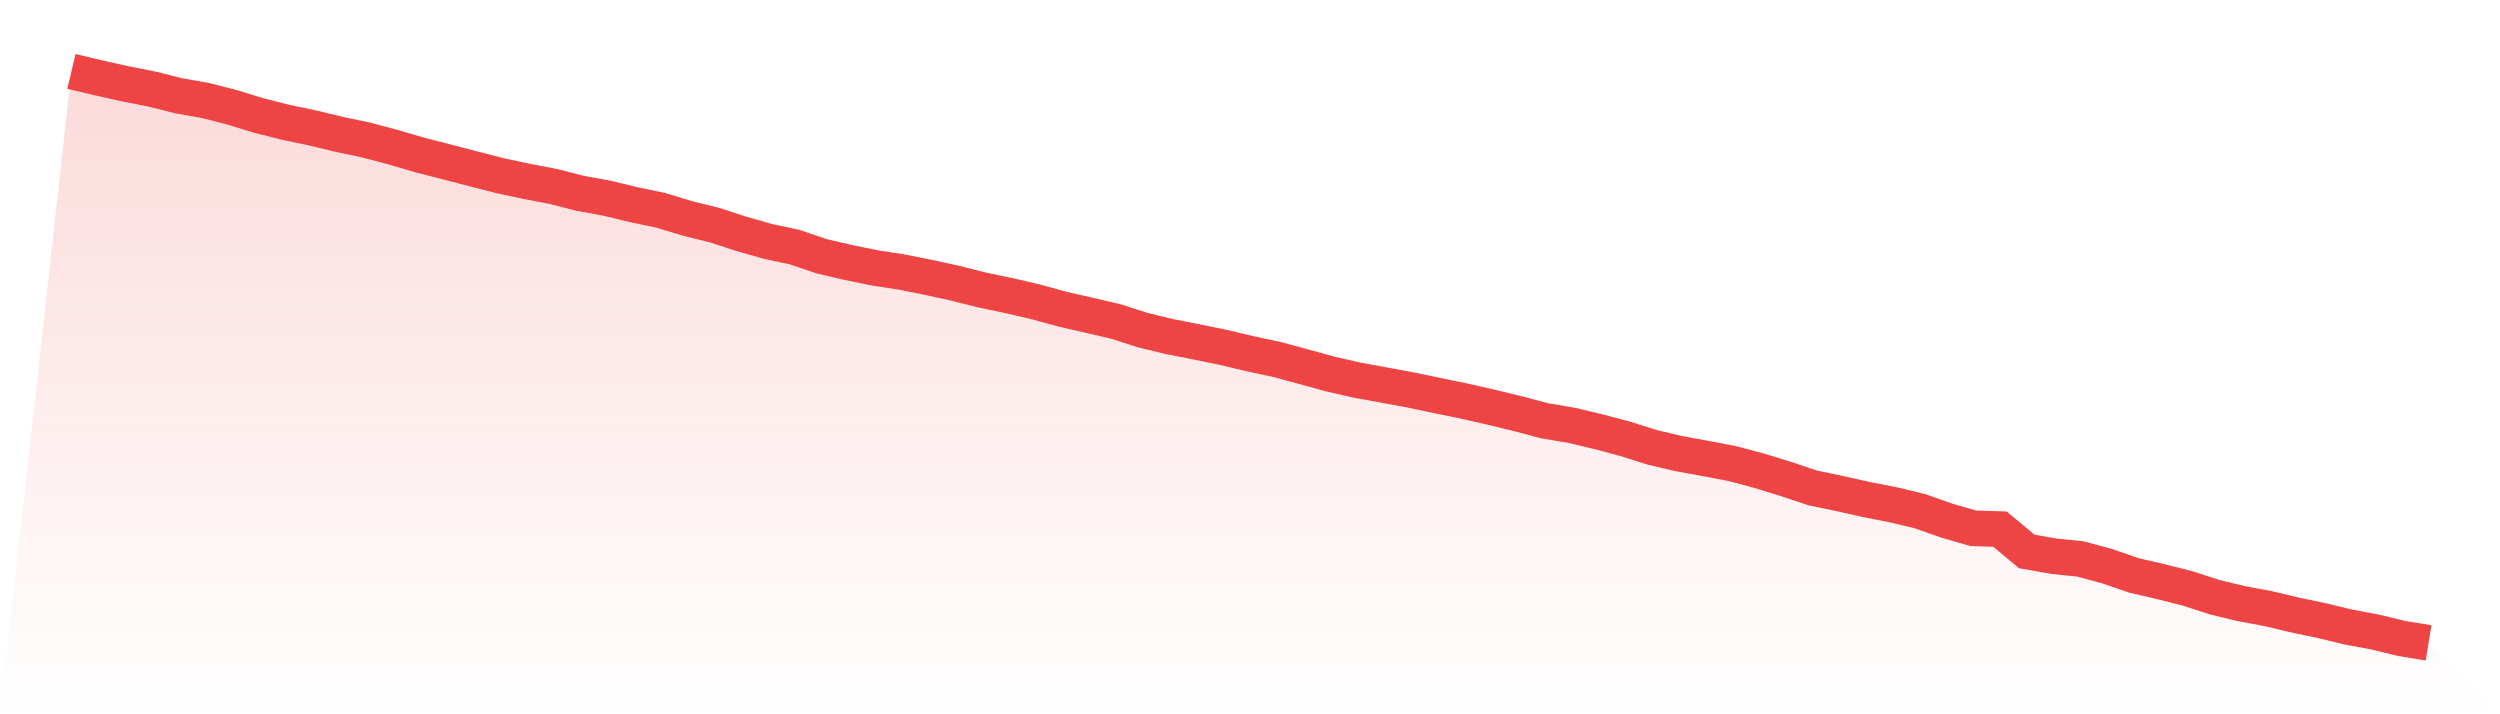 <svg viewBox="0 0 140 40" xmlns="http://www.w3.org/2000/svg">
<defs>
<linearGradient id="gradient" x1="0" x2="0" y1="0" y2="1">
<stop offset="0%" stop-color="#ef4444" stop-opacity="0.2"/>
<stop offset="100%" stop-color="#ef4444" stop-opacity="0"/>
</linearGradient>
</defs>
<path d="M4,4 L4,4 L5.5,4.356 L7,4.691 L8.5,4.985 L10,5.362 L11.5,5.627 L13,6.011 L14.5,6.472 L16,6.849 L17.5,7.163 L19,7.526 L20.5,7.84 L22,8.238 L23.5,8.678 L25,9.062 L26.5,9.453 L28,9.837 L29.5,10.158 L31,10.445 L32.5,10.829 L34,11.101 L35.5,11.464 L37,11.778 L38.5,12.232 L40,12.602 L41.5,13.091 L43,13.517 L44.5,13.838 L46,14.348 L47.5,14.697 L49,15.004 L50.5,15.235 L52,15.535 L53.5,15.863 L55,16.24 L56.5,16.554 L58,16.903 L59.5,17.315 L61,17.657 L62.5,18.007 L64,18.488 L65.5,18.851 L67,19.145 L68.5,19.452 L70,19.808 L71.5,20.129 L73,20.534 L74.5,20.946 L76,21.288 L77.5,21.561 L79,21.84 L80.5,22.154 L82,22.461 L83.5,22.803 L85,23.166 L86.5,23.564 L88,23.816 L89.5,24.172 L91,24.57 L92.5,25.045 L94,25.401 L95.5,25.673 L97,25.959 L98.5,26.357 L100,26.818 L101.5,27.321 L103,27.635 L104.5,27.97 L106,28.264 L107.5,28.62 L109,29.15 L110.5,29.583 L112,29.632 L113.5,30.882 L115,31.147 L116.5,31.301 L118,31.706 L119.5,32.223 L121,32.572 L122.5,32.949 L124,33.437 L125.5,33.801 L127,34.08 L128.5,34.436 L130,34.75 L131.5,35.113 L133,35.393 L134.5,35.756 L136,36 L140,40 L0,40 z" fill="url(#gradient)"/>
<path d="M4,4 L4,4 L5.5,4.356 L7,4.691 L8.5,4.985 L10,5.362 L11.5,5.627 L13,6.011 L14.5,6.472 L16,6.849 L17.5,7.163 L19,7.526 L20.5,7.84 L22,8.238 L23.5,8.678 L25,9.062 L26.5,9.453 L28,9.837 L29.5,10.158 L31,10.445 L32.5,10.829 L34,11.101 L35.5,11.464 L37,11.778 L38.5,12.232 L40,12.602 L41.5,13.091 L43,13.517 L44.5,13.838 L46,14.348 L47.5,14.697 L49,15.004 L50.5,15.235 L52,15.535 L53.5,15.863 L55,16.24 L56.5,16.554 L58,16.903 L59.5,17.315 L61,17.657 L62.5,18.007 L64,18.488 L65.5,18.851 L67,19.145 L68.5,19.452 L70,19.808 L71.5,20.129 L73,20.534 L74.5,20.946 L76,21.288 L77.5,21.561 L79,21.84 L80.5,22.154 L82,22.461 L83.5,22.803 L85,23.166 L86.5,23.564 L88,23.816 L89.5,24.172 L91,24.57 L92.5,25.045 L94,25.401 L95.5,25.673 L97,25.959 L98.5,26.357 L100,26.818 L101.5,27.321 L103,27.635 L104.5,27.97 L106,28.264 L107.5,28.62 L109,29.15 L110.5,29.583 L112,29.632 L113.5,30.882 L115,31.147 L116.5,31.301 L118,31.706 L119.5,32.223 L121,32.572 L122.5,32.949 L124,33.437 L125.5,33.801 L127,34.08 L128.5,34.436 L130,34.75 L131.5,35.113 L133,35.393 L134.5,35.756 L136,36" fill="none" stroke="#ef4444" stroke-width="2"/>
</svg>